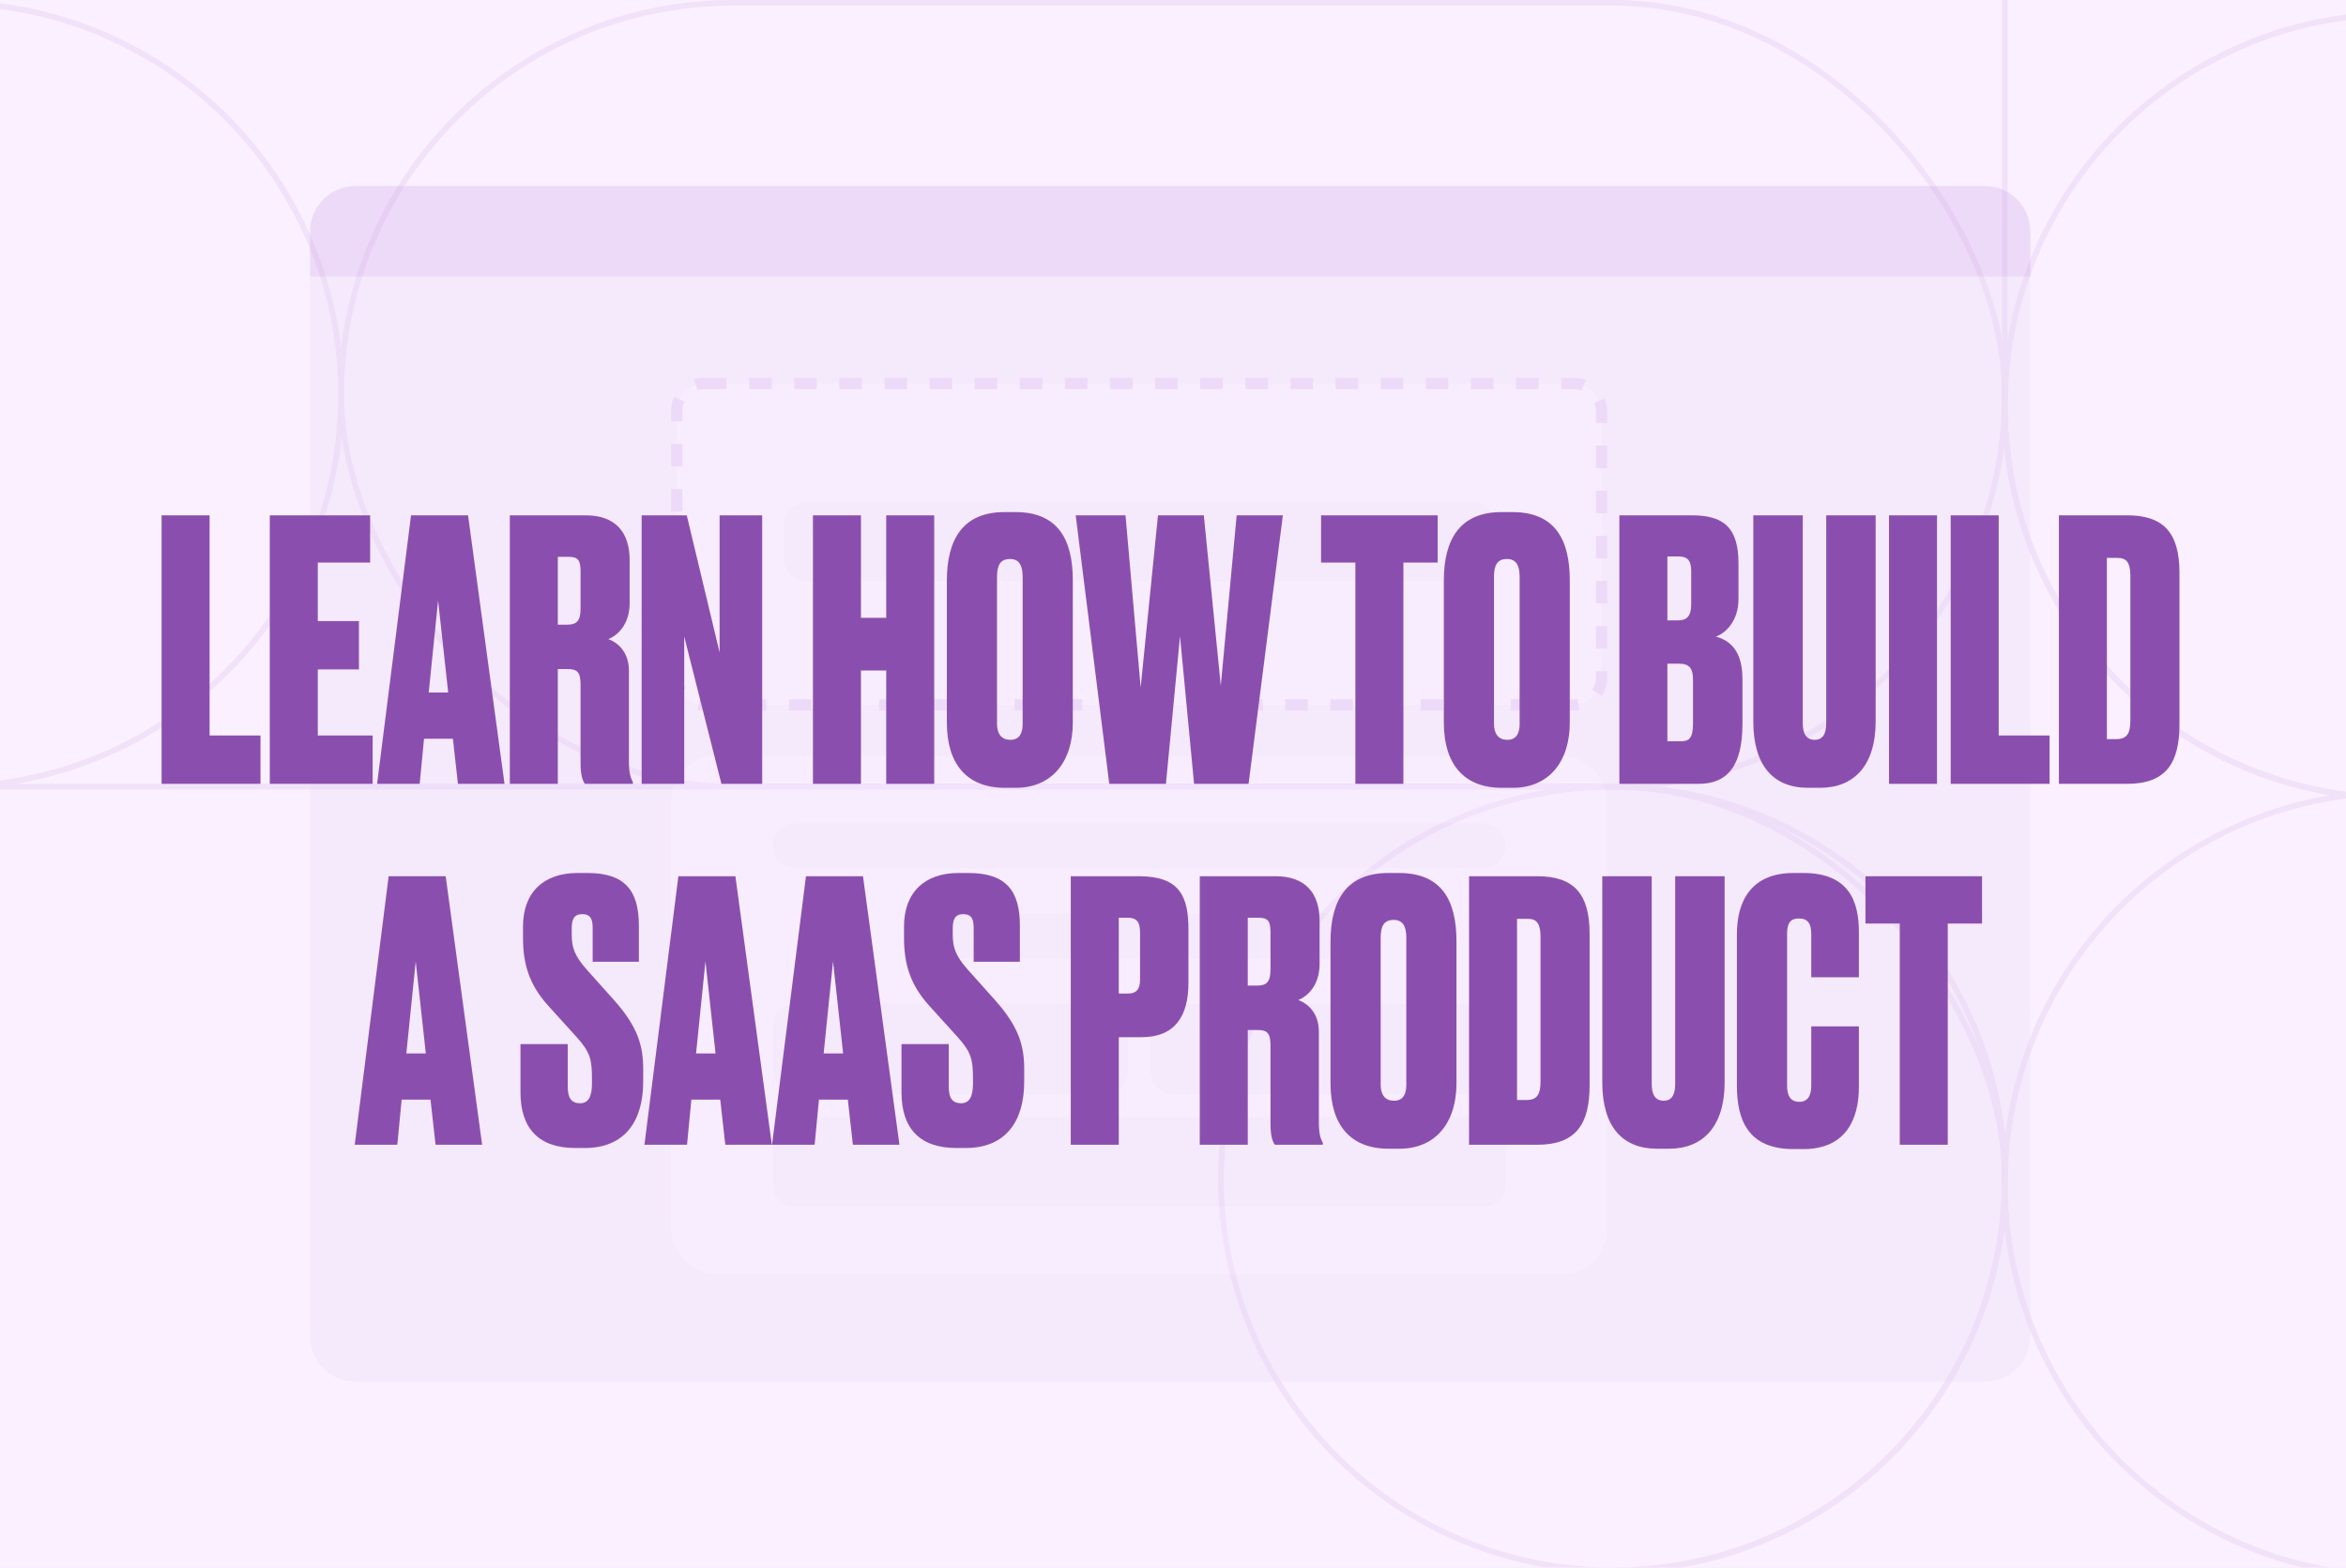 <svg width="416" height="278" viewBox="0 0 416 278" fill="none" xmlns="http://www.w3.org/2000/svg">
<rect x="0" y="0" width="416" height="278" fill="#333333" stroke="none"/>
<g clip-path="url(#clip0_216_12071)">
<rect width="416" height="278" fill="white"/>
<g clip-path="url(#clip1_216_12071)">
<rect width="416" height="278" fill="white"/>
<g clip-path="url(#clip2_216_12071)">
<rect width="416" height="278" fill="#FAF0FF"/>
<g opacity="0.5">
<circle cx="286" cy="209" r="69.5" transform="rotate(-90 286 209)" stroke="#E7D1F4"/>
<circle cx="425" cy="210" r="69.5" transform="rotate(-90 425 210)" stroke="#E7D1F4"/>
<circle cx="425" cy="72" r="69.5" transform="rotate(-90 425 72)" stroke="#E7D1F4"/>
<circle cx="-9" cy="70" r="69.5" transform="rotate(-90 -9 70)" stroke="#E7D1F4"/>
<rect x="60.5" y="0.5" width="295" height="139" rx="69.5" stroke="#E7D1F4"/>
<rect x="-86.5" y="139.5" width="442" height="139" rx="69.5" stroke="#E7D1F4"/>
<rect x="355.5" y="141.5" width="287" height="139" rx="69.5" transform="rotate(-90 355.5 141.5)" stroke="#E7D1F4"/>
</g>
<g opacity="0.5">
<g opacity="0.5">
<path d="M55 41C55 36.582 58.582 33 63 33H352C356.418 33 360 36.582 360 41V237C360 241.418 356.418 245 352 245H63C58.582 245 55 241.418 55 237V41Z" fill="#E7D1F4"/>
<rect x="119" y="134" width="166" height="92" rx="8" fill="#F3E1FE"/>
<path d="M137 150C137 147.791 138.791 146 141 146H263C265.209 146 267 147.791 267 150C267 152.209 265.209 154 263 154H141C138.791 154 137 152.209 137 150Z" fill="#E7D1F4"/>
<path d="M164 166C164 163.791 165.791 162 168 162H236C238.209 162 240 163.791 240 166C240 168.209 238.209 170 236 170H168C165.791 170 164 168.209 164 166Z" fill="#E7D1F4"/>
<path d="M137 182C137 179.791 138.791 178 141 178H196C198.209 178 200 179.791 200 182V190C200 192.209 198.209 194 196 194H141C138.791 194 137 192.209 137 190V182Z" fill="#E7D1F4"/>
<path d="M137 202C137 199.791 138.791 198 141 198H263C265.209 198 267 199.791 267 202V210C267 212.209 265.209 214 263 214H141C138.791 214 137 212.209 137 210V202Z" fill="#E7D1F4"/>
<path d="M204 182C204 179.791 205.791 178 208 178H263C265.209 178 267 179.791 267 182V190C267 192.209 265.209 194 263 194H208C205.791 194 204 192.209 204 190V182Z" fill="#E7D1F4"/>
<rect x="120" y="68" width="164" height="57" rx="4.835" fill="#F3E1FE"/>
<path d="M139 93C139 90.791 140.791 89 143 89H261C263.209 89 265 90.791 265 93V99C265 101.209 263.209 103 261 103H143C140.791 103 139 101.209 139 99V93Z" fill="#E7D1F4"/>
<rect x="120" y="68" width="164" height="57" rx="4.835" stroke="#C597E2" stroke-width="2" stroke-dasharray="4 4"/>
<path d="M55 41C55 36.582 58.582 33 63 33H352C356.418 33 360 36.582 360 41V49H55V41Z" fill="#C597E2"/>
</g>
</g>
</g>
</g>
<path d="M28.654 91.384V139H46.19V130.424H37.166V91.384H28.654ZM47.841 91.384V139H66.081V130.424H56.353V118.712H63.649V110.136H56.353V99.768H65.633V91.384H47.841ZM81.205 139H89.461L82.997 91.384H72.885L66.869 139H74.421L75.189 131H80.309L81.205 139ZM77.685 106.488L79.477 122.808H76.021L77.685 106.488ZM98.915 98.744H100.836C102.564 98.744 102.948 99.384 102.948 101.432V107.896C102.948 110.136 102.244 110.776 100.58 110.776H98.915V98.744ZM98.915 118.648H100.708C102.436 118.648 102.948 119.288 102.948 121.464V135.352C102.948 137.464 103.332 138.488 103.716 139H112.228V138.68C111.908 138.104 111.524 137.208 111.524 135.16V118.968C111.524 115.384 109.284 113.848 107.876 113.336C109.476 112.696 111.652 110.776 111.652 106.936V99.32C111.652 94.264 109.028 91.384 103.844 91.384H90.403V139H98.915V118.648ZM113.779 91.384V139H121.331V112.888L127.923 139H135.155V91.384H127.603V115.704L121.779 91.384H113.779ZM152.666 118.904H157.146V139H165.658V91.384H157.146V109.56H152.666V91.384H144.154V139H152.666V118.904ZM190.235 102.904C190.235 95.608 187.547 90.808 180.059 90.808H178.139C170.779 90.808 167.899 95.608 167.899 102.968V128.12C167.899 135.544 171.483 139.704 178.203 139.704H180.123C186.523 139.704 190.235 135.096 190.235 128.12V102.904ZM181.339 128.376C181.339 129.848 180.891 131.192 179.163 131.192C177.371 131.192 176.795 129.848 176.795 128.376V102.264C176.795 100.152 177.435 99.128 179.099 99.128C180.635 99.128 181.339 100.152 181.339 102.264V128.376ZM205.338 91.384L202.266 121.912L199.578 91.384H190.745L196.698 139H206.746L209.242 112.824L211.738 139H221.402L227.482 91.384H219.29L216.474 121.592L213.466 91.384H205.338ZM234.259 91.384V99.768H240.339V139H248.851V99.768H254.931V91.384H234.259ZM278.36 102.904C278.36 95.608 275.672 90.808 268.184 90.808H266.264C258.904 90.808 256.024 95.608 256.024 102.968V128.12C256.024 135.544 259.608 139.704 266.328 139.704H268.248C274.648 139.704 278.36 135.096 278.36 128.12V102.904ZM269.464 128.376C269.464 129.848 269.016 131.192 267.288 131.192C265.496 131.192 264.92 129.848 264.92 128.376V102.264C264.92 100.152 265.56 99.128 267.224 99.128C268.76 99.128 269.464 100.152 269.464 102.264V128.376ZM287.154 139H301.17C306.354 139 308.978 135.8 308.978 128.312V120.376C308.978 115.32 306.674 113.528 304.242 112.888C305.97 112.312 308.274 110.136 308.274 106.232V99.896C308.274 93.624 305.714 91.384 300.018 91.384H287.154V139ZM297.714 117.688C299.634 117.688 300.21 118.584 300.21 120.568V128.312C300.21 131 299.442 131.448 298.034 131.448H295.666V117.688H297.714ZM297.714 98.68C299.314 98.68 299.89 99.512 299.89 101.24V107.192C299.89 109.368 298.994 110.008 297.586 110.008H295.666V98.68H297.714ZM310.902 127.928C310.902 135.736 314.422 139.704 320.63 139.704H322.742C328.758 139.704 332.598 135.736 332.598 127.928V91.384H323.83V128.248C323.83 130.104 323.254 131.192 321.782 131.192C320.31 131.192 319.67 130.104 319.67 128.248V91.384H310.902V127.928ZM343.478 91.384H334.966V139H343.478V91.384ZM345.904 91.384V139H363.44V130.424H354.416V91.384H345.904ZM365.091 139H377.187C384.163 139 386.467 135.224 386.467 128.44V101.56C386.467 94.328 383.523 91.384 377.187 91.384H365.091V139ZM373.603 98.936H375.523C377.123 98.936 377.763 99.832 377.763 102.136V127.736C377.763 130.04 377.187 131.064 375.267 131.064H373.603V98.936ZM77.236 203H85.492L79.028 155.384H68.916L62.9 203H70.452L71.22 195H76.34L77.236 203ZM73.716 170.488L75.508 186.808H72.052L73.716 170.488ZM102.405 154.808C96.453 154.808 92.741 158.2 92.741 164.28V166.328C92.741 170.808 93.765 174.584 97.285 178.424L102.213 183.864C104.709 186.616 104.965 187.96 104.965 191.288V192.184C104.965 194.488 104.325 195.64 102.853 195.64C101.317 195.64 100.677 194.68 100.677 192.76V185.144H92.293V193.72C92.293 200.12 95.557 203.576 102.021 203.576H103.685C110.725 203.576 114.053 198.904 114.053 191.8V189.56C114.053 185.528 113.157 182.136 108.869 177.336L104.005 171.896C101.893 169.528 101.381 167.992 101.381 165.752V164.664C101.381 163.064 101.765 162.104 103.237 162.104C104.773 162.104 105.093 163.064 105.093 164.6V170.552H113.285V164.152C113.285 157.88 110.789 154.808 104.133 154.808H102.405ZM128.611 203H136.867L130.403 155.384H120.291L114.275 203H121.827L122.595 195H127.715L128.611 203ZM125.091 170.488L126.883 186.808H123.427L125.091 170.488ZM151.236 203H159.492L153.028 155.384H142.916L136.9 203H144.452L145.22 195H150.34L151.236 203ZM147.716 170.488L149.508 186.808H146.052L147.716 170.488ZM169.968 154.808C164.016 154.808 160.304 158.2 160.304 164.28V166.328C160.304 170.808 161.328 174.584 164.848 178.424L169.776 183.864C172.272 186.616 172.528 187.96 172.528 191.288V192.184C172.528 194.488 171.888 195.64 170.416 195.64C168.88 195.64 168.24 194.68 168.24 192.76V185.144H159.856V193.72C159.856 200.12 163.12 203.576 169.584 203.576H171.248C178.288 203.576 181.616 198.904 181.616 191.8V189.56C181.616 185.528 180.72 182.136 176.432 177.336L171.568 171.896C169.456 169.528 168.944 167.992 168.944 165.752V164.664C168.944 163.064 169.328 162.104 170.8 162.104C172.336 162.104 172.656 163.064 172.656 164.6V170.552H180.848V164.152C180.848 157.88 178.352 154.808 171.696 154.808H169.968ZM202.416 183.928C208.368 183.928 210.736 180.152 210.736 174.328V164.792C210.736 158.968 209.2 155.384 201.968 155.384H189.872V203H198.384V183.928H202.416ZM198.384 162.744H199.984C201.904 162.744 202.16 163.896 202.16 165.56V173.496C202.16 174.968 201.904 176.184 199.984 176.184H198.384V162.744ZM221.259 162.744H223.179C224.907 162.744 225.291 163.384 225.291 165.432V171.896C225.291 174.136 224.587 174.776 222.923 174.776H221.259V162.744ZM221.259 182.648H223.051C224.779 182.648 225.291 183.288 225.291 185.464V199.352C225.291 201.464 225.675 202.488 226.059 203H234.571V202.68C234.251 202.104 233.867 201.208 233.867 199.16V182.968C233.867 179.384 231.627 177.848 230.219 177.336C231.819 176.696 233.995 174.776 233.995 170.936V163.32C233.995 158.264 231.371 155.384 226.187 155.384H212.747V203H221.259V182.648ZM258.266 166.904C258.266 159.608 255.578 154.808 248.09 154.808H246.17C238.81 154.808 235.93 159.608 235.93 166.968V192.12C235.93 199.544 239.514 203.704 246.234 203.704H248.154C254.554 203.704 258.266 199.096 258.266 192.12V166.904ZM249.37 192.376C249.37 193.848 248.922 195.192 247.194 195.192C245.402 195.192 244.826 193.848 244.826 192.376V166.264C244.826 164.152 245.466 163.128 247.13 163.128C248.666 163.128 249.37 164.152 249.37 166.264V192.376ZM260.497 203H272.593C279.569 203 281.873 199.224 281.873 192.44V165.56C281.873 158.328 278.929 155.384 272.593 155.384H260.497V203ZM269.009 162.936H270.929C272.529 162.936 273.169 163.832 273.169 166.136V191.736C273.169 194.04 272.593 195.064 270.673 195.064H269.009V162.936ZM284.121 191.928C284.121 199.736 287.641 203.704 293.849 203.704H295.961C301.977 203.704 305.817 199.736 305.817 191.928V155.384H297.049V192.248C297.049 194.104 296.473 195.192 295.001 195.192C293.529 195.192 292.889 194.104 292.889 192.248V155.384H284.121V191.928ZM321.177 192.504C321.177 194.232 320.601 195.384 319.065 195.384C317.529 195.384 316.889 194.36 316.889 192.504V165.624C316.889 163.768 317.401 162.872 319.001 162.872C320.601 162.872 321.177 163.832 321.177 165.624V173.304H329.625V165.304C329.625 159.864 327.897 154.808 319.769 154.808H318.041C310.489 154.808 307.993 159.864 307.993 165.624V192.504C307.993 198.456 309.849 203.768 318.041 203.768H319.769C327.321 203.768 329.625 198.456 329.625 192.76V182.008H321.177V192.504ZM330.79 155.384V163.768H336.87V203H345.382V163.768H351.462V155.384H330.79Z" fill="#8A4FAE"/>
</g>
<defs>
<clipPath id="clip0_216_12071">
<rect width="416" height="278" fill="white"/>
</clipPath>
<clipPath id="clip1_216_12071">
<rect width="416" height="278" fill="white"/>
</clipPath>
<clipPath id="clip2_216_12071">
<rect width="416" height="278" fill="white"/>
</clipPath>
</defs>
</svg>
